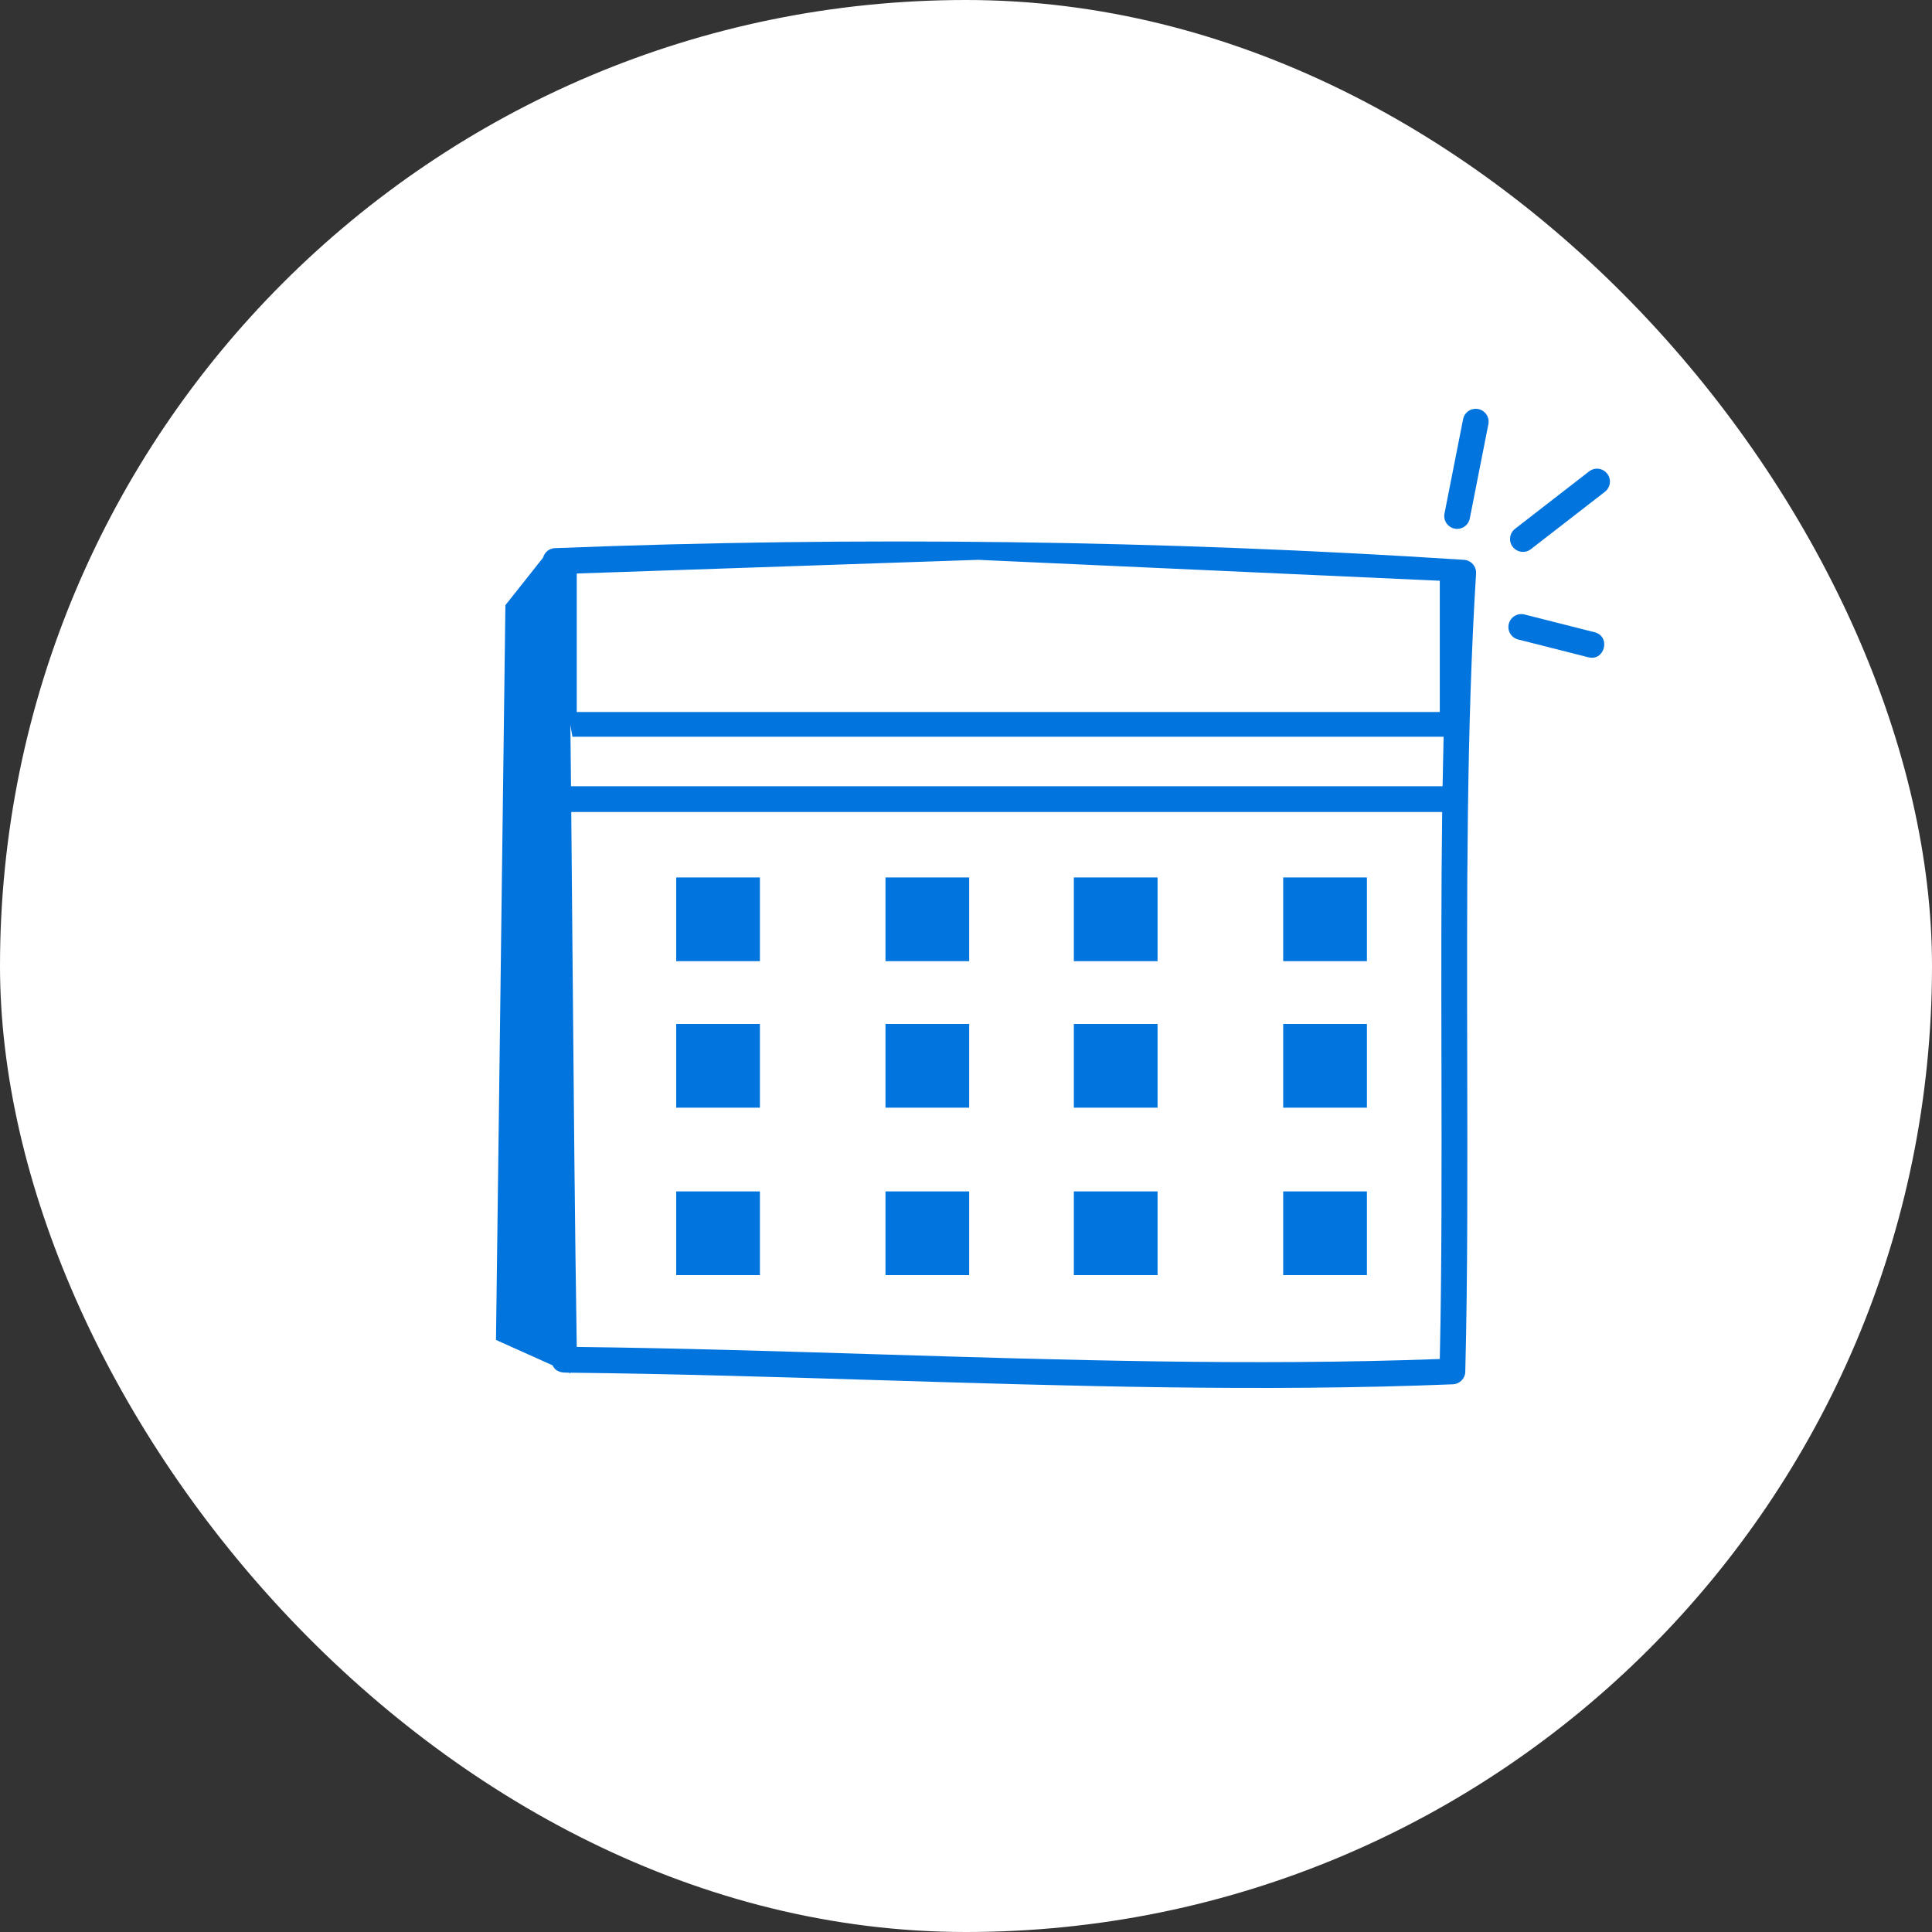 <svg width="100" height="100" viewBox="0 0 100 100" fill="none" xmlns="http://www.w3.org/2000/svg">
<rect x="0" y="0" width="100" height="100" fill="#333333" stroke="none"/>
<rect width="100" height="100" rx="50" fill="white"/>
<path fill-rule="evenodd" clip-rule="evenodd" d="M29.523 71.083C29.499 71.072 29.474 71.061 29.45 71.05C29.435 71.05 29.419 71.05 29.404 71.049C29.103 71.047 28.784 71.045 28.599 70.668L25.672 69.355C25.756 63.079 25.836 56.698 25.916 50.318C25.995 43.952 26.075 37.586 26.159 31.324C26.592 30.778 27.026 30.231 27.459 29.685C27.675 29.411 27.892 29.138 28.108 28.865C28.183 28.592 28.419 28.384 28.716 28.372C44.341 27.758 60.174 27.962 75.778 28.977C76.145 29.001 76.424 29.317 76.401 29.685C75.903 37.64 75.924 46.503 75.944 55.09C75.956 60.613 75.969 66.022 75.843 71.001C75.834 71.353 75.553 71.637 75.202 71.651C65.383 72.05 55.344 71.741 45.354 71.433C40.049 71.27 34.758 71.107 29.522 71.051C29.522 71.056 29.523 71.061 29.523 71.067C29.523 71.072 29.523 71.077 29.523 71.083ZM45.363 70.097C55.108 70.397 64.891 70.699 74.523 70.342C74.629 65.68 74.619 60.403 74.609 55.038C74.601 50.665 74.592 46.233 74.647 42.03H29.568C29.594 44.745 29.616 47.381 29.638 49.963C29.697 56.778 29.751 63.215 29.853 69.717C34.993 69.777 40.172 69.937 45.363 70.097ZM74.72 38.133H29.629C29.602 37.99 29.577 37.846 29.552 37.703C29.542 37.645 29.532 37.587 29.522 37.529L29.524 37.723C29.535 38.713 29.546 39.702 29.556 40.695H74.668C74.682 39.836 74.7 38.983 74.72 38.133ZM29.853 36.852V29.685L50.627 28.977L74.523 30.06V36.852H29.853Z" fill="#0274DD"/>
<path d="M75.423 27.375C75.735 27.375 76.014 27.155 76.076 26.837L77.038 21.957C77.11 21.596 76.875 21.244 76.513 21.173C76.144 21.102 75.8 21.336 75.729 21.698L74.767 26.578C74.685 26.991 75.001 27.375 75.423 27.375Z" fill="#0274DD"/>
<path d="M83.189 24.518C82.965 24.227 82.545 24.172 82.252 24.399L78.419 27.37C78.127 27.596 78.074 28.015 78.3 28.307C78.524 28.595 78.942 28.653 79.238 28.425L83.07 25.455C83.362 25.229 83.415 24.81 83.189 24.518Z" fill="#0274DD"/>
<path d="M82.536 32.725L78.906 31.805C78.552 31.717 78.186 31.931 78.095 32.289C78.004 32.647 78.221 33.009 78.579 33.1L82.208 34.019C83.061 34.245 83.392 32.941 82.536 32.725Z" fill="#0274DD"/>
<rect x="35" y="45.417" width="4.333" height="4.333" fill="#0274DD"/>
<rect x="45.832" y="45.417" width="4.333" height="4.333" fill="#0274DD"/>
<rect x="55.582" y="45.417" width="4.333" height="4.333" fill="#0274DD"/>
<rect x="66.418" y="45.417" width="4.333" height="4.333" fill="#0274DD"/>
<rect x="35" y="53" width="4.333" height="4.333" fill="#0274DD"/>
<rect x="35" y="61.667" width="4.333" height="4.333" fill="#0274DD"/>
<rect x="45.832" y="53" width="4.333" height="4.333" fill="#0274DD"/>
<rect x="45.832" y="61.667" width="4.333" height="4.333" fill="#0274DD"/>
<rect x="55.582" y="53" width="4.333" height="4.333" fill="#0274DD"/>
<rect x="55.582" y="61.667" width="4.333" height="4.333" fill="#0274DD"/>
<rect x="66.418" y="53" width="4.333" height="4.333" fill="#0274DD"/>
<rect x="66.418" y="61.667" width="4.333" height="4.333" fill="#0274DD"/>
</svg>
